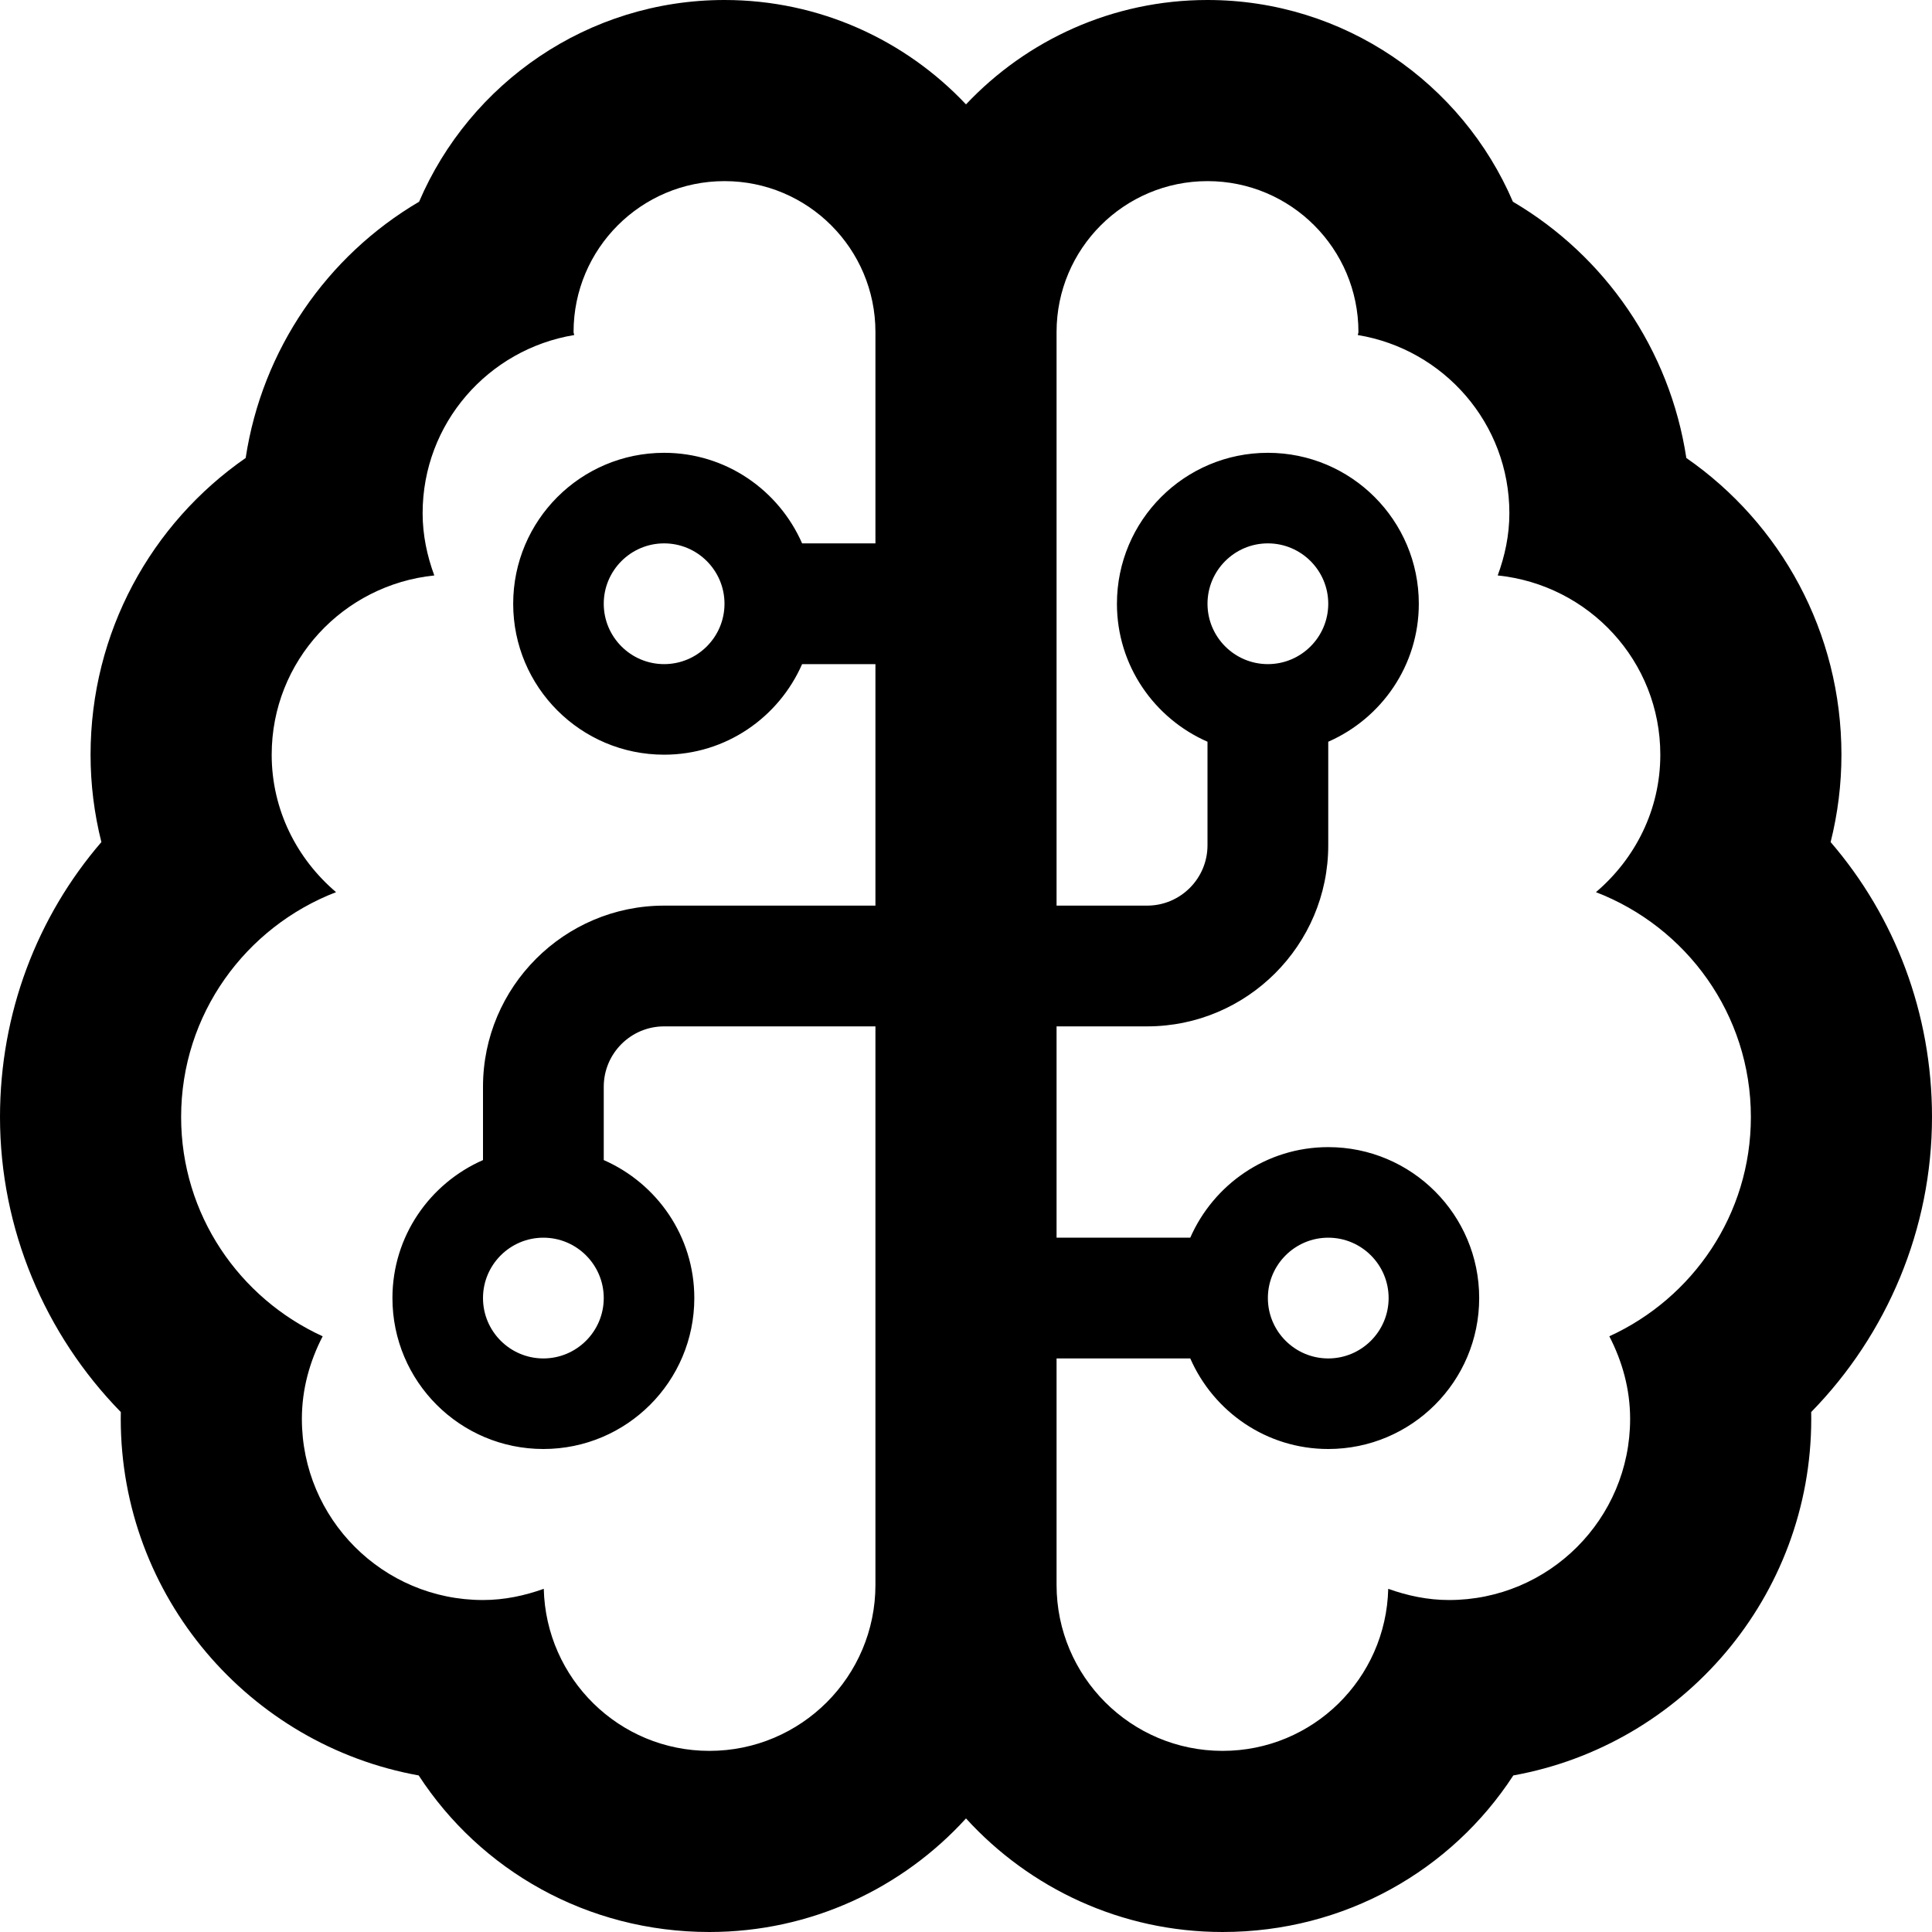 <svg xmlns="http://www.w3.org/2000/svg" viewBox="0 0 512 512"><!-- Font Awesome Pro 6.0.0-alpha2 by @fontawesome - https://fontawesome.com License - https://fontawesome.com/license (Commercial License) --><path d="M512 296.016C512 268.496 502.17 242.938 485.135 223.162C487.021 215.658 488 207.889 488 200.01C488 167.566 471.92 138.723 446.896 121.369C442.516 92.607 425.402 67.855 400.937 53.459C387.484 22.057 356.27 0 320 0C294.809 0 272.057 10.639 256 27.662C239.943 10.639 217.191 0 192 0C155.732 0 124.518 22.057 111.064 53.459C86.6 67.855 69.484 92.607 65.104 121.369C40.082 138.723 24 167.566 24 200.01C24 207.889 24.98 215.658 26.867 223.162C9.832 242.938 0 268.496 0 296.016C0 325.672 11.893 353.631 32.018 374.209C32.006 374.812 32 375.416 32 376.02C32 423.141 66.125 462.441 110.957 470.508C127.301 495.625 155.584 512 188 512C214.914 512 239.162 500.385 256 481.904C272.84 500.385 297.088 512 324 512C356.416 512 384.701 495.625 401.045 470.508C445.877 462.441 480 423.141 480 376.02C480 375.416 479.994 374.813 479.982 374.209C500.109 353.631 512 325.672 512 296.016ZM232 144H212.568C206.385 129.9 192.383 120 176 120C153.908 120 136 137.908 136 160S153.908 200 176 200C192.383 200 206.385 190.1 212.568 176H232V240H176C149.531 240 128 261.531 128 288V307.432C113.9 313.615 104 327.617 104 344C104 366.092 121.908 384 144 384S184 366.092 184 344C184 327.617 174.1 313.615 160 307.432V288C160 279.172 167.172 272 176 272H232V419.998C232 444.299 212.301 464 188 464C164.061 464 144.68 444.855 144.105 421.053C139.049 422.863 133.68 424.023 128 424.023C101.49 424.023 80 402.531 80 376.02C80 368.09 82.105 360.723 85.51 354.131C63.424 344.041 48 321.883 48 296.016C48 268.777 65.082 245.672 89.059 236.43C78.707 227.623 72 214.664 72 200.01C72 175.18 90.92 154.992 115.092 152.5C113.193 147.336 112 141.828 112 136.006C112 112.18 129.402 92.553 152.16 88.791C152.154 88.512 152 88.281 152 88.002C152 65.908 169.908 48 192 48S232 65.908 232 88.002V144ZM192 160C192 168.822 184.822 176 176 176S160 168.822 160 160S167.178 144 176 144S192 151.178 192 160ZM160 344C160 352.822 152.822 360 144 360S128 352.822 128 344S135.178 328 144 328S160 335.178 160 344ZM426.49 354.131C429.895 360.723 432 368.09 432 376.02C432 402.531 410.51 424.023 384 424.023C378.32 424.023 372.951 422.863 367.895 421.053C367.32 444.855 347.939 464 324 464C299.699 464 280 444.299 280 419.998V360H315.432C321.615 374.1 335.617 384 352 384C374.092 384 392 366.092 392 344S374.092 304 352 304C335.617 304 321.615 313.9 315.432 328H280V272H304C330.469 272 352 250.469 352 224V196.568C366.1 190.385 376 176.383 376 160C376 137.908 358.092 120 336 120S296 137.908 296 160C296 176.383 305.9 190.385 320 196.568V224C320 232.828 312.828 240 304 240H280V88.002C280 65.908 297.908 48 320 48S360 65.908 360 88.002C360 88.281 359.846 88.512 359.84 88.791C382.598 92.553 400 112.18 400 136.006C400 141.828 398.807 147.336 396.908 152.5C421.08 154.992 440 175.18 440 200.01C440 214.664 433.293 227.623 422.941 236.43C446.918 245.672 464 268.777 464 296.016C464 321.883 448.576 344.041 426.49 354.131ZM336 344C336 335.178 343.178 328 352 328S368 335.178 368 344S360.822 360 352 360S336 352.822 336 344ZM320 160C320 151.178 327.178 144 336 144S352 151.178 352 160S344.822 176 336 176S320 168.822 320 160Z"/></svg>